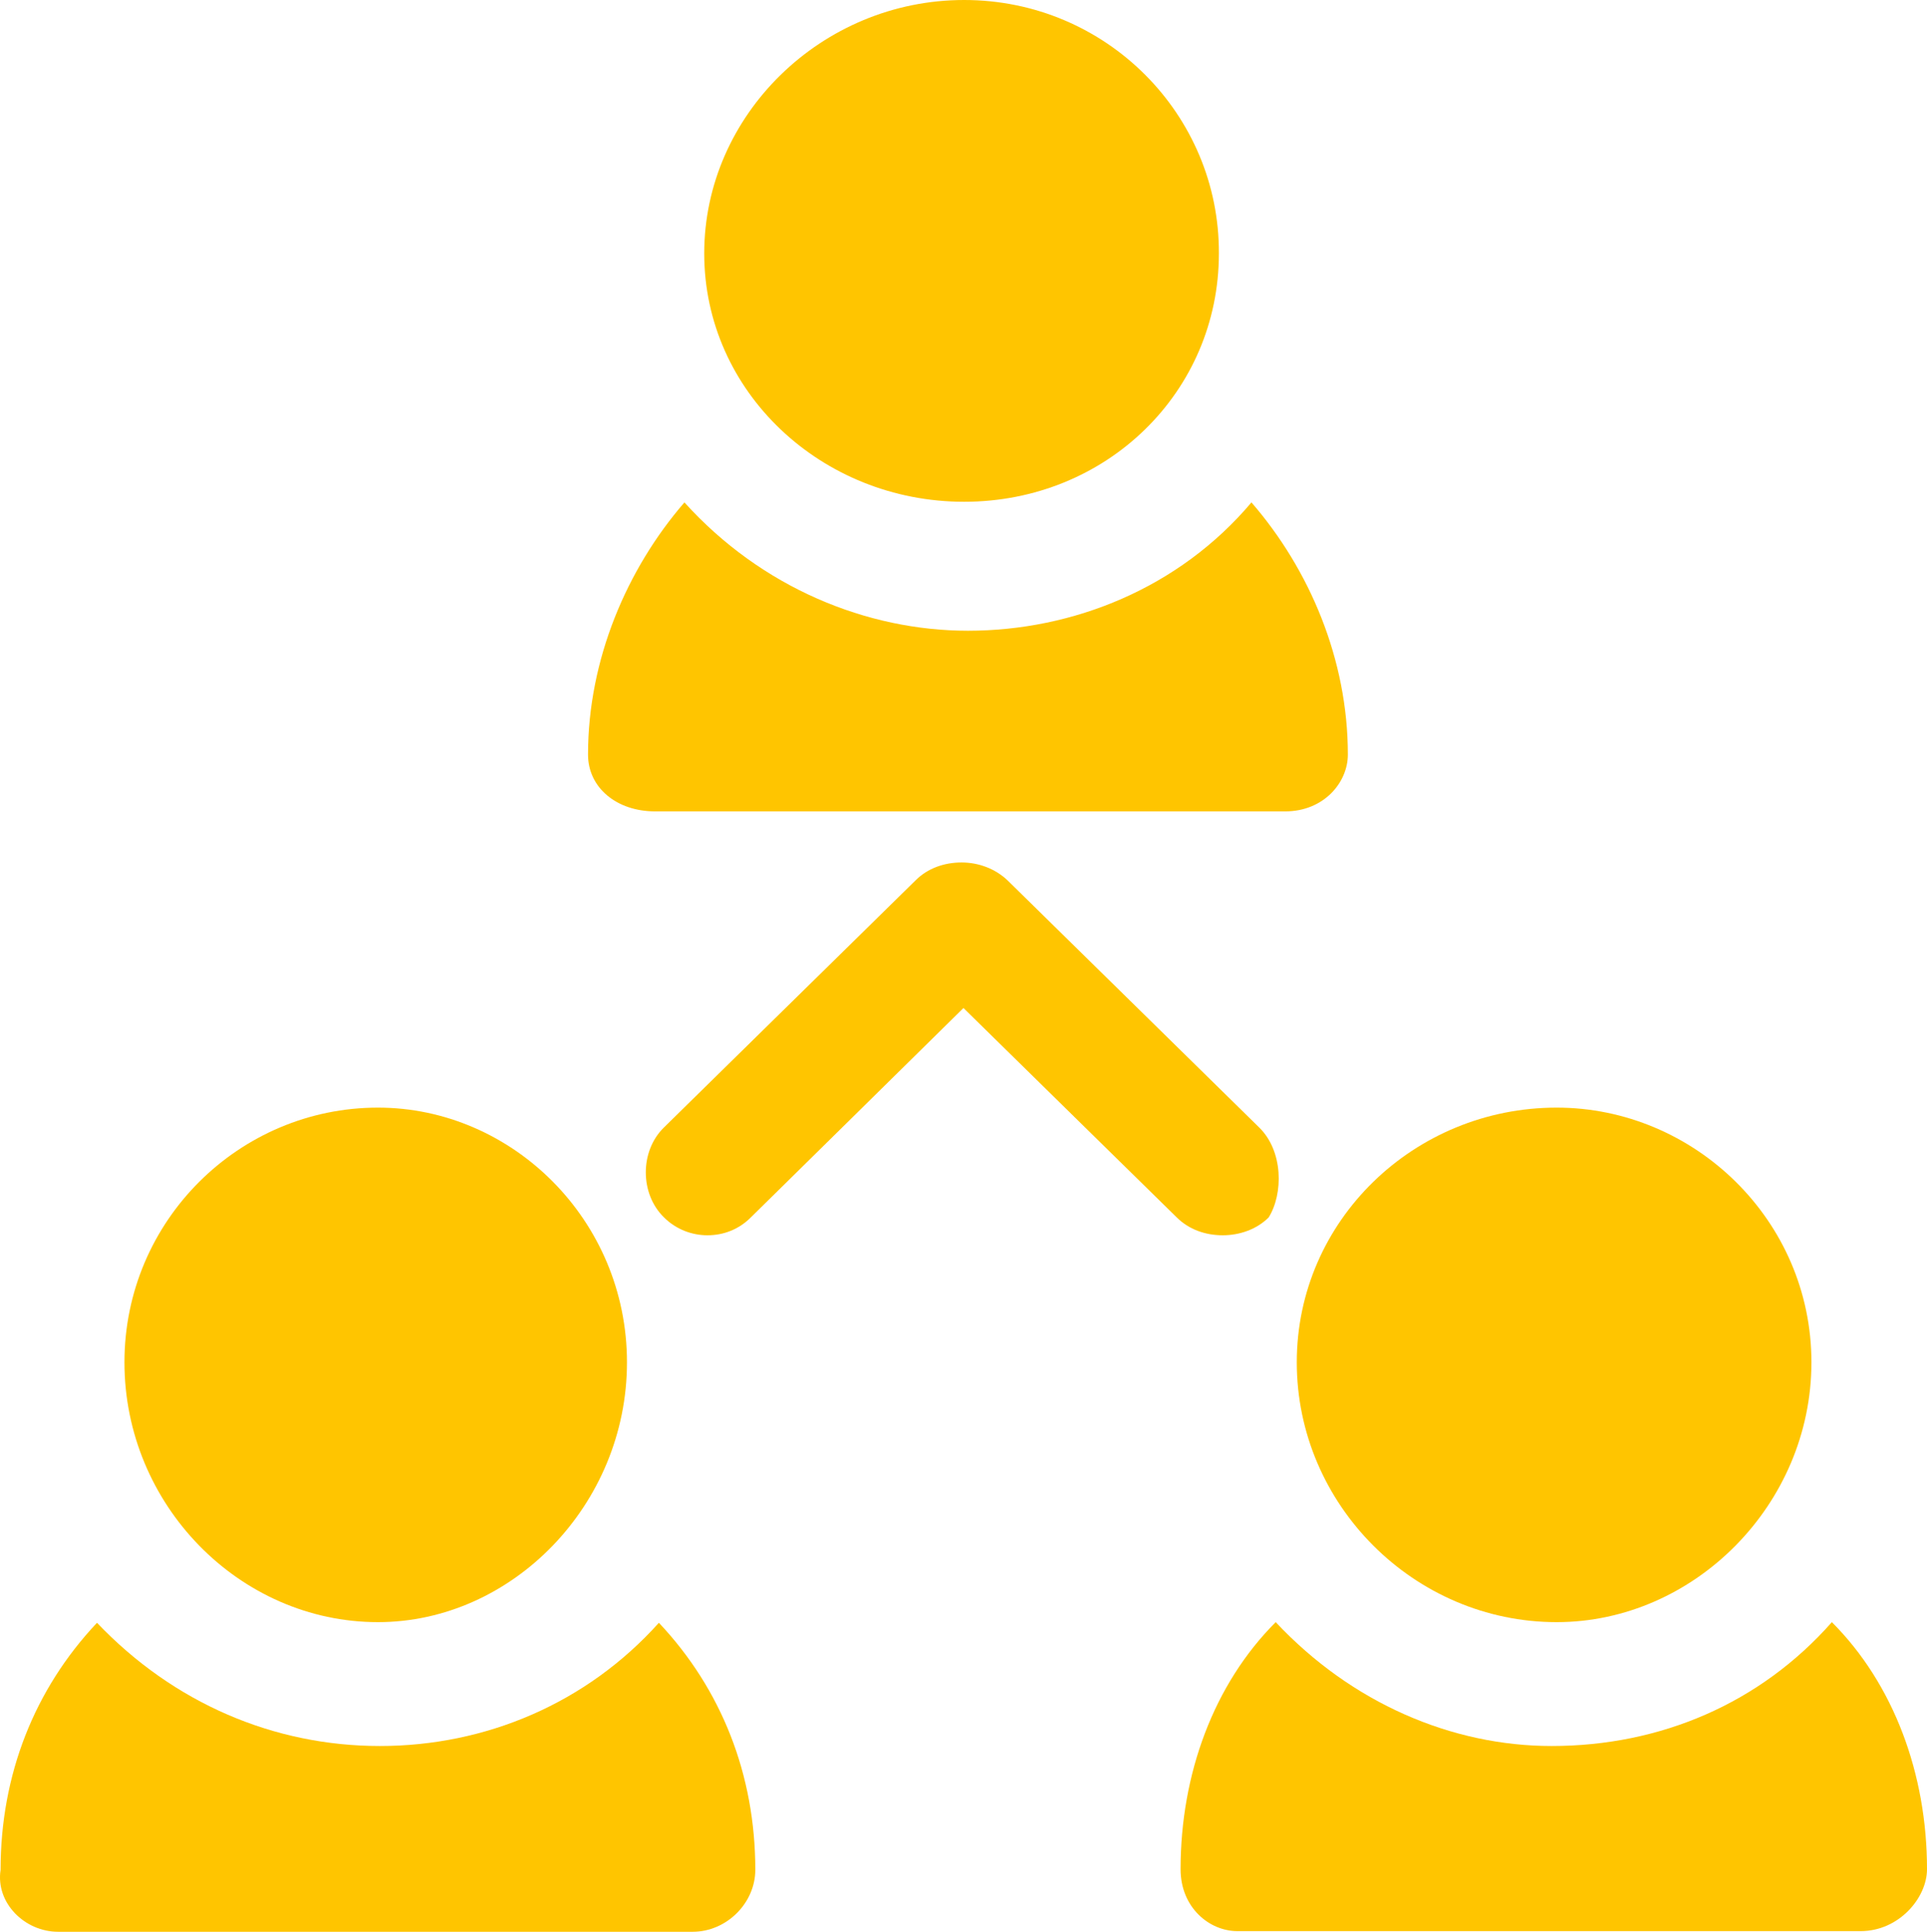 <?xml version="1.0" encoding="UTF-8" standalone="no"?>
<!-- Generator: Adobe Illustrator 27.8.0, SVG Export Plug-In . SVG Version: 6.00 Build 0)  -->

<svg
   version="1.1"
   id="Ebene_1"
   x="0px"
   y="0px"
   viewBox="0 0 301.791 302.6"
   xml:space="preserve"
   sodipodi:docname="Icon_Team.svg"
   width="301.791"
   height="302.6"
   inkscape:version="1.2.2 (b0a8486541, 2022-12-01)"
   xmlns:inkscape="http://www.inkscape.org/namespaces/inkscape"
   xmlns:sodipodi="http://sodipodi.sourceforge.net/DTD/sodipodi-0.dtd"
   xmlns="http://www.w3.org/2000/svg"
   xmlns:svg="http://www.w3.org/2000/svg"><defs
   id="defs23" /><sodipodi:namedview
   id="namedview21"
   pagecolor="#ffffff"
   bordercolor="#cccccc"
   borderopacity="1"
   inkscape:showpageshadow="0"
   inkscape:pageopacity="1"
   inkscape:pagecheckerboard="0"
   inkscape:deskcolor="#d1d1d1"
   showgrid="false"
   inkscape:zoom="1.460575"
   inkscape:cx="150.62561"
   inkscape:cy="187.59735"
   inkscape:window-width="1920"
   inkscape:window-height="1008"
   inkscape:window-x="0"
   inkscape:window-y="0"
   inkscape:window-maximized="1"
   inkscape:current-layer="Ebene_1" />
<style
   type="text/css"
   id="style2">
	.st0{fill-rule:evenodd;clip-rule:evenodd;fill:#FFC500;}
</style>
<g
   id="g18"
   transform="translate(-132.509,-95.7)">
	<path
   class="st0"
   d="m 239.7,174.4 c -9,10.4 -15.1,24.6 -15.1,39.5 0,5.2 4.5,8.9 10.5,8.9 h 98.7 c 6,0 9.8,-4.5 9.8,-8.9 0,-14.9 -6,-29 -15.1,-39.5 -11.3,13.4 -27.9,20.1 -44.4,20.1 -15.8,0 -32.3,-6.7 -44.4,-20.1 z"
   id="path4" />
	<path
   class="st0"
   d="m 283.1,230.8 c -2.7,0 -5.3,0.9 -7.2,2.8 l -39.4,38.7 c -3.8,3.7 -3.8,10.4 0,14.1 1.9,1.9 4.4,2.8 6.8,2.8 2.5,0 4.9,-0.9 6.8,-2.8 l 33.3,-32.8 33.4,32.8 c 1.9,1.9 4.5,2.8 7.2,2.8 2.6,0 5.3,-0.9 7.2,-2.8 2.3,-3.7 2.3,-10.4 -1.5,-14.1 l -39.4,-38.7 c -1.9,-1.8 -4.5,-2.8 -7.2,-2.8 z"
   id="path6" />
	<path
   class="st0"
   d="m 283.5,95.7 c -22.3,0 -40.7,18 -40.7,39.7 0,21.7 18.4,38.9 40.7,38.9 22.3,0 39.9,-17.2 39.9,-38.9 0.1,-21.7 -17.6,-39.7 -39.9,-39.7 z"
   id="path8" />
	<path
   class="st0"
   d="m 332.3,349.8 c -9.7,9.7 -14.9,23.8 -14.9,38.7 0,6 4.5,9.7 8.9,9.7 h 97.6 c 6,0 10.4,-5.2 10.4,-9.7 0,-14.9 -5.2,-29 -14.9,-38.7 -11.2,12.7 -26.8,19.4 -43.9,19.4 -15.6,0 -31.3,-6.7 -43.2,-19.4 z"
   id="path10" />
	<path
   class="st0"
   d="m 376.3,269.2 c -22.3,0 -40.7,17.7 -40.7,39.9 0,22.3 18.4,40.7 40.7,40.7 21.5,0 39.9,-18.4 39.9,-40.7 0,-22.3 -18.4,-39.9 -39.9,-39.9 z"
   id="path12" />
	<path
   class="st0"
   d="m 147.7,349.9 c -9.8,10.4 -15.1,23.8 -15.1,38.7 -0.8,5.2 3.8,9.7 9,9.7 H 241 c 5.3,0 9.8,-4.5 9.8,-9.7 0,-14.9 -5.3,-28.3 -15.1,-38.7 -11.3,12.6 -27.1,19.3 -43.7,19.3 -16.6,0 -32.3,-6.7 -44.3,-19.3 z"
   id="path14" />
	<path
   class="st0"
   d="m 191.7,269.2 c -21.7,0 -39.7,17.7 -39.7,39.9 0,22.3 18,40.7 39.7,40.7 21,0 39,-18.4 39,-40.7 0,-22.3 -18,-39.9 -39,-39.9 z"
   id="path16" />
</g>
</svg>
